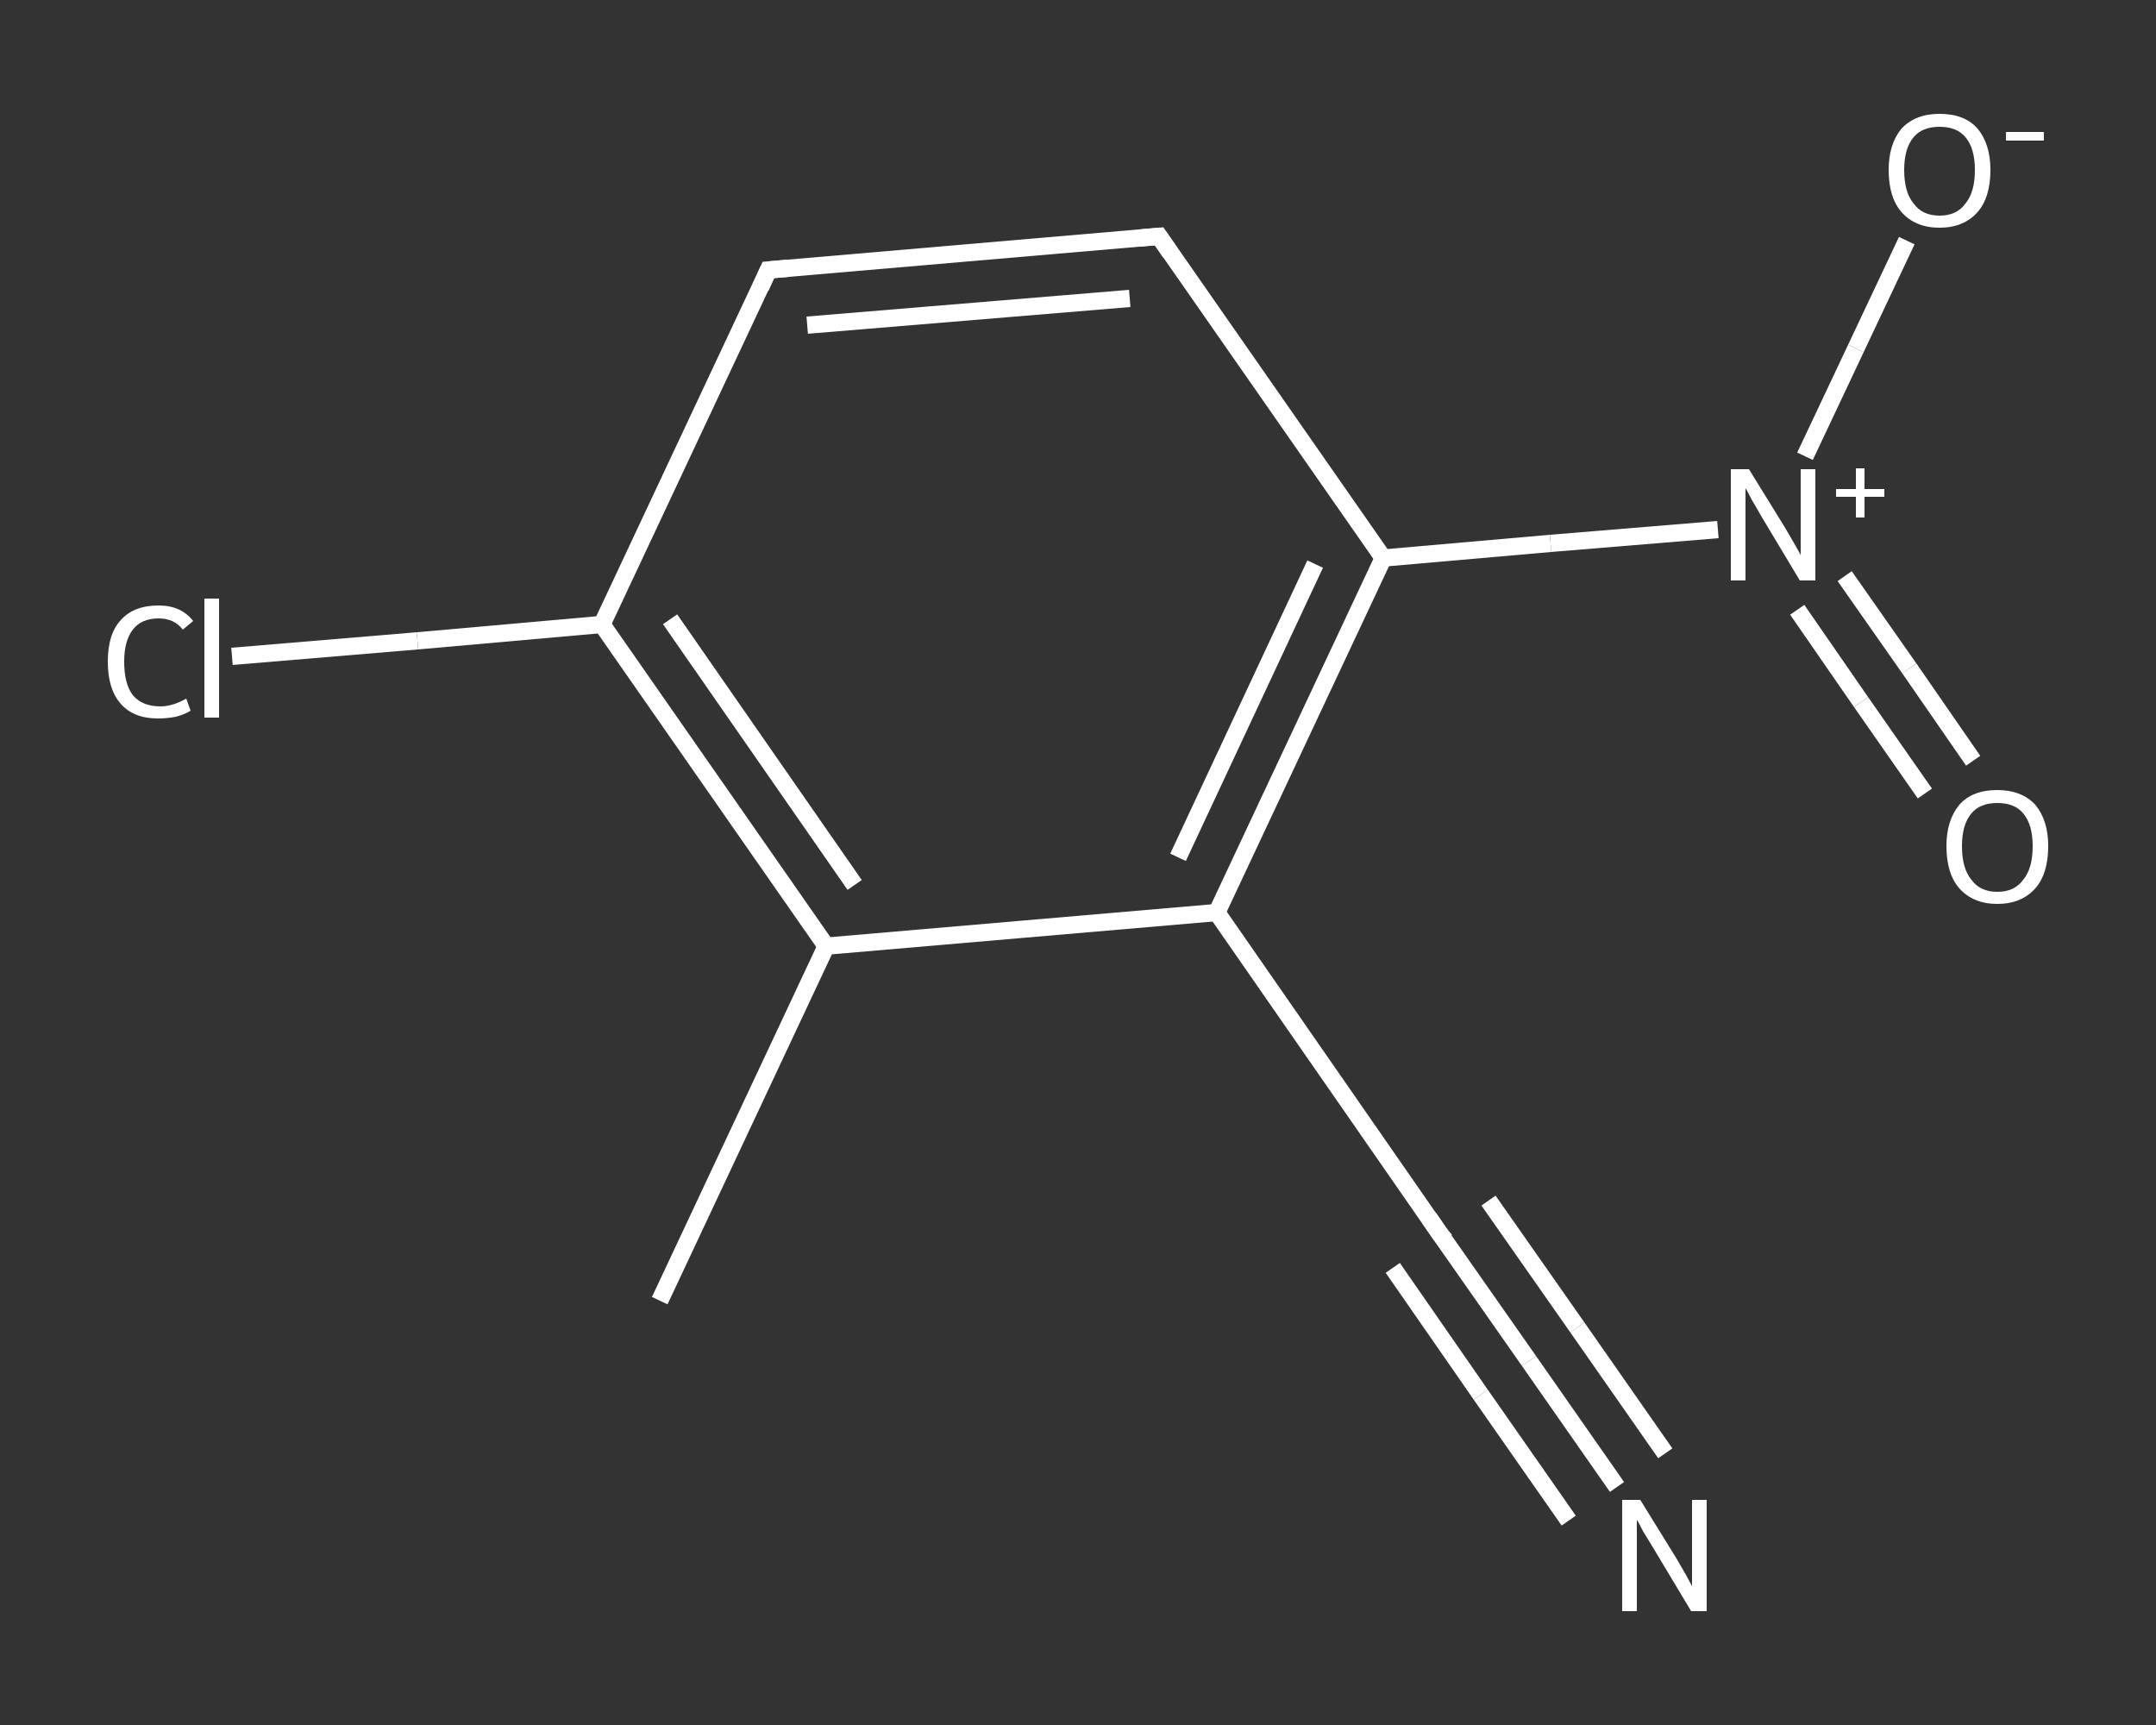 <?xml version='1.0' encoding='iso-8859-1'?>
<svg version='1.1' baseProfile='full'
              xmlns='http://www.w3.org/2000/svg'
                      xmlns:rdkit='http://www.rdkit.org/xml'
                      xmlns:xlink='http://www.w3.org/1999/xlink'
                  xml:space='preserve'
width='250px' height='200px' viewBox='0 0 250 200'>
<rect x="0" y="0" width="250" height="200" fill="#333333" stroke="none"/>
<!-- END OF HEADER -->
<rect style='opacity:1.0;fill:transparent;stroke:none' width='250.0' height='200.0' x='0.0' y='0.0'> </rect>
<path class='bond-0 atom-0 atom-1' d='M 76.5,150.8 L 95.8,109.7' style='fill:none;fill-rule:evenodd;stroke:#FFFFFF;stroke-width:2.0px;stroke-linecap:butt;stroke-linejoin:miter;stroke-opacity:1' />
<path class='bond-1 atom-1 atom-2' d='M 95.8,109.7 L 69.8,72.4' style='fill:none;fill-rule:evenodd;stroke:#FFFFFF;stroke-width:2.0px;stroke-linecap:butt;stroke-linejoin:miter;stroke-opacity:1' />
<path class='bond-1 atom-1 atom-2' d='M 99.1,102.6 L 77.7,71.8' style='fill:none;fill-rule:evenodd;stroke:#FFFFFF;stroke-width:2.0px;stroke-linecap:butt;stroke-linejoin:miter;stroke-opacity:1' />
<path class='bond-2 atom-2 atom-3' d='M 69.8,72.4 L 48.4,74.3' style='fill:none;fill-rule:evenodd;stroke:#FFFFFF;stroke-width:2.0px;stroke-linecap:butt;stroke-linejoin:miter;stroke-opacity:1' />
<path class='bond-2 atom-2 atom-3' d='M 48.4,74.3 L 26.9,76.1' style='fill:none;fill-rule:evenodd;stroke:#FFFFFF;stroke-width:2.0px;stroke-linecap:butt;stroke-linejoin:miter;stroke-opacity:1' />
<path class='bond-3 atom-2 atom-4' d='M 69.8,72.4 L 89.1,31.3' style='fill:none;fill-rule:evenodd;stroke:#FFFFFF;stroke-width:2.0px;stroke-linecap:butt;stroke-linejoin:miter;stroke-opacity:1' />
<path class='bond-4 atom-4 atom-5' d='M 89.1,31.3 L 134.4,27.4' style='fill:none;fill-rule:evenodd;stroke:#FFFFFF;stroke-width:2.0px;stroke-linecap:butt;stroke-linejoin:miter;stroke-opacity:1' />
<path class='bond-4 atom-4 atom-5' d='M 93.6,37.7 L 131.0,34.6' style='fill:none;fill-rule:evenodd;stroke:#FFFFFF;stroke-width:2.0px;stroke-linecap:butt;stroke-linejoin:miter;stroke-opacity:1' />
<path class='bond-5 atom-5 atom-6' d='M 134.4,27.4 L 160.4,64.7' style='fill:none;fill-rule:evenodd;stroke:#FFFFFF;stroke-width:2.0px;stroke-linecap:butt;stroke-linejoin:miter;stroke-opacity:1' />
<path class='bond-6 atom-6 atom-7' d='M 160.4,64.7 L 179.8,63.0' style='fill:none;fill-rule:evenodd;stroke:#FFFFFF;stroke-width:2.0px;stroke-linecap:butt;stroke-linejoin:miter;stroke-opacity:1' />
<path class='bond-6 atom-6 atom-7' d='M 179.8,63.0 L 199.2,61.4' style='fill:none;fill-rule:evenodd;stroke:#FFFFFF;stroke-width:2.0px;stroke-linecap:butt;stroke-linejoin:miter;stroke-opacity:1' />
<path class='bond-7 atom-7 atom-8' d='M 208.4,70.7 L 215.8,81.4' style='fill:none;fill-rule:evenodd;stroke:#FFFFFF;stroke-width:2.0px;stroke-linecap:butt;stroke-linejoin:miter;stroke-opacity:1' />
<path class='bond-7 atom-7 atom-8' d='M 215.8,81.4 L 223.2,92.0' style='fill:none;fill-rule:evenodd;stroke:#FFFFFF;stroke-width:2.0px;stroke-linecap:butt;stroke-linejoin:miter;stroke-opacity:1' />
<path class='bond-7 atom-7 atom-8' d='M 213.9,66.8 L 221.4,77.5' style='fill:none;fill-rule:evenodd;stroke:#FFFFFF;stroke-width:2.0px;stroke-linecap:butt;stroke-linejoin:miter;stroke-opacity:1' />
<path class='bond-7 atom-7 atom-8' d='M 221.4,77.5 L 228.8,88.2' style='fill:none;fill-rule:evenodd;stroke:#FFFFFF;stroke-width:2.0px;stroke-linecap:butt;stroke-linejoin:miter;stroke-opacity:1' />
<path class='bond-8 atom-7 atom-9' d='M 209.3,52.9 L 215.2,40.4' style='fill:none;fill-rule:evenodd;stroke:#FFFFFF;stroke-width:2.0px;stroke-linecap:butt;stroke-linejoin:miter;stroke-opacity:1' />
<path class='bond-8 atom-7 atom-9' d='M 215.2,40.4 L 221.1,27.9' style='fill:none;fill-rule:evenodd;stroke:#FFFFFF;stroke-width:2.0px;stroke-linecap:butt;stroke-linejoin:miter;stroke-opacity:1' />
<path class='bond-9 atom-6 atom-10' d='M 160.4,64.7 L 141.1,105.8' style='fill:none;fill-rule:evenodd;stroke:#FFFFFF;stroke-width:2.0px;stroke-linecap:butt;stroke-linejoin:miter;stroke-opacity:1' />
<path class='bond-9 atom-6 atom-10' d='M 152.5,65.4 L 136.6,99.4' style='fill:none;fill-rule:evenodd;stroke:#FFFFFF;stroke-width:2.0px;stroke-linecap:butt;stroke-linejoin:miter;stroke-opacity:1' />
<path class='bond-10 atom-10 atom-11' d='M 141.1,105.8 L 167.0,143.1' style='fill:none;fill-rule:evenodd;stroke:#FFFFFF;stroke-width:2.0px;stroke-linecap:butt;stroke-linejoin:miter;stroke-opacity:1' />
<path class='bond-11 atom-11 atom-12' d='M 167.0,143.1 L 177.3,157.8' style='fill:none;fill-rule:evenodd;stroke:#FFFFFF;stroke-width:2.0px;stroke-linecap:butt;stroke-linejoin:miter;stroke-opacity:1' />
<path class='bond-11 atom-11 atom-12' d='M 177.3,157.8 L 187.5,172.4' style='fill:none;fill-rule:evenodd;stroke:#FFFFFF;stroke-width:2.0px;stroke-linecap:butt;stroke-linejoin:miter;stroke-opacity:1' />
<path class='bond-11 atom-11 atom-12' d='M 172.6,139.2 L 182.9,153.9' style='fill:none;fill-rule:evenodd;stroke:#FFFFFF;stroke-width:2.0px;stroke-linecap:butt;stroke-linejoin:miter;stroke-opacity:1' />
<path class='bond-11 atom-11 atom-12' d='M 182.9,153.9 L 193.1,168.5' style='fill:none;fill-rule:evenodd;stroke:#FFFFFF;stroke-width:2.0px;stroke-linecap:butt;stroke-linejoin:miter;stroke-opacity:1' />
<path class='bond-11 atom-11 atom-12' d='M 161.5,147.0 L 171.7,161.7' style='fill:none;fill-rule:evenodd;stroke:#FFFFFF;stroke-width:2.0px;stroke-linecap:butt;stroke-linejoin:miter;stroke-opacity:1' />
<path class='bond-11 atom-11 atom-12' d='M 171.7,161.7 L 181.9,176.3' style='fill:none;fill-rule:evenodd;stroke:#FFFFFF;stroke-width:2.0px;stroke-linecap:butt;stroke-linejoin:miter;stroke-opacity:1' />
<path class='bond-12 atom-10 atom-1' d='M 141.1,105.8 L 95.8,109.7' style='fill:none;fill-rule:evenodd;stroke:#FFFFFF;stroke-width:2.0px;stroke-linecap:butt;stroke-linejoin:miter;stroke-opacity:1' />
<path d='M 88.2,33.3 L 89.1,31.3 L 91.4,31.1' style='fill:none;stroke:#FFFFFF;stroke-width:2.0px;stroke-linecap:butt;stroke-linejoin:miter;stroke-opacity:1;' />
<path d='M 132.1,27.6 L 134.4,27.4 L 135.7,29.3' style='fill:none;stroke:#FFFFFF;stroke-width:2.0px;stroke-linecap:butt;stroke-linejoin:miter;stroke-opacity:1;' />
<path d='M 165.7,141.2 L 167.0,143.1 L 167.6,143.8' style='fill:none;stroke:#FFFFFF;stroke-width:2.0px;stroke-linecap:butt;stroke-linejoin:miter;stroke-opacity:1;' />
<path class='atom-3' d='M 12.5 76.7
Q 12.5 73.5, 14.0 71.9
Q 15.5 70.2, 18.4 70.2
Q 21.0 70.2, 22.4 72.0
L 21.2 73.0
Q 20.2 71.7, 18.4 71.7
Q 16.4 71.7, 15.4 73.0
Q 14.4 74.3, 14.4 76.7
Q 14.4 79.3, 15.4 80.6
Q 16.5 81.9, 18.6 81.9
Q 20.0 81.9, 21.6 81.0
L 22.1 82.4
Q 21.5 82.8, 20.4 83.1
Q 19.4 83.3, 18.3 83.3
Q 15.5 83.3, 14.0 81.6
Q 12.5 79.9, 12.5 76.7
' fill='#FFFFFF'/>
<path class='atom-3' d='M 23.7 69.4
L 25.4 69.4
L 25.4 83.2
L 23.7 83.2
L 23.7 69.4
' fill='#FFFFFF'/>
<path class='atom-7' d='M 202.8 54.4
L 207.0 61.2
Q 207.4 61.9, 208.1 63.1
Q 208.8 64.3, 208.8 64.4
L 208.8 54.4
L 210.5 54.4
L 210.5 67.3
L 208.7 67.3
L 204.2 59.8
Q 203.7 58.9, 203.1 57.9
Q 202.6 56.9, 202.4 56.6
L 202.4 67.3
L 200.7 67.3
L 200.7 54.4
L 202.8 54.4
' fill='#FFFFFF'/>
<path class='atom-7' d='M 212.9 56.7
L 215.2 56.7
L 215.2 54.3
L 216.2 54.3
L 216.2 56.7
L 218.5 56.7
L 218.5 57.6
L 216.2 57.6
L 216.2 60.0
L 215.2 60.0
L 215.2 57.6
L 212.9 57.6
L 212.9 56.7
' fill='#FFFFFF'/>
<path class='atom-8' d='M 225.7 98.1
Q 225.7 95.1, 227.2 93.3
Q 228.7 91.6, 231.6 91.6
Q 234.4 91.6, 236.0 93.3
Q 237.5 95.1, 237.5 98.1
Q 237.5 101.3, 236.0 103.0
Q 234.4 104.8, 231.6 104.8
Q 228.8 104.8, 227.2 103.0
Q 225.7 101.3, 225.7 98.1
M 231.6 103.4
Q 233.6 103.4, 234.6 102.0
Q 235.7 100.7, 235.7 98.1
Q 235.7 95.6, 234.6 94.3
Q 233.6 93.1, 231.6 93.1
Q 229.6 93.1, 228.6 94.3
Q 227.5 95.6, 227.5 98.1
Q 227.5 100.7, 228.6 102.0
Q 229.6 103.4, 231.6 103.4
' fill='#FFFFFF'/>
<path class='atom-9' d='M 219.0 19.7
Q 219.0 16.7, 220.5 14.9
Q 222.1 13.2, 224.9 13.2
Q 227.8 13.2, 229.3 14.9
Q 230.8 16.7, 230.8 19.7
Q 230.8 22.9, 229.3 24.6
Q 227.7 26.4, 224.9 26.4
Q 222.1 26.4, 220.5 24.6
Q 219.0 22.9, 219.0 19.7
M 224.9 25.0
Q 226.9 25.0, 227.9 23.6
Q 229.0 22.3, 229.0 19.7
Q 229.0 17.2, 227.9 15.9
Q 226.9 14.7, 224.9 14.7
Q 222.9 14.7, 221.9 15.9
Q 220.8 17.2, 220.8 19.7
Q 220.8 22.3, 221.9 23.6
Q 222.9 25.0, 224.9 25.0
' fill='#FFFFFF'/>
<path class='atom-9' d='M 232.6 15.3
L 237.0 15.3
L 237.0 16.3
L 232.6 16.3
L 232.6 15.3
' fill='#FFFFFF'/>
<path class='atom-12' d='M 190.2 173.9
L 194.4 180.7
Q 194.8 181.4, 195.5 182.6
Q 196.2 183.9, 196.2 183.9
L 196.2 173.9
L 197.9 173.9
L 197.9 186.8
L 196.1 186.8
L 191.6 179.3
Q 191.1 178.5, 190.5 177.5
Q 190.0 176.5, 189.8 176.2
L 189.8 186.8
L 188.1 186.8
L 188.1 173.9
L 190.2 173.9
' fill='#FFFFFF'/>
</svg>
